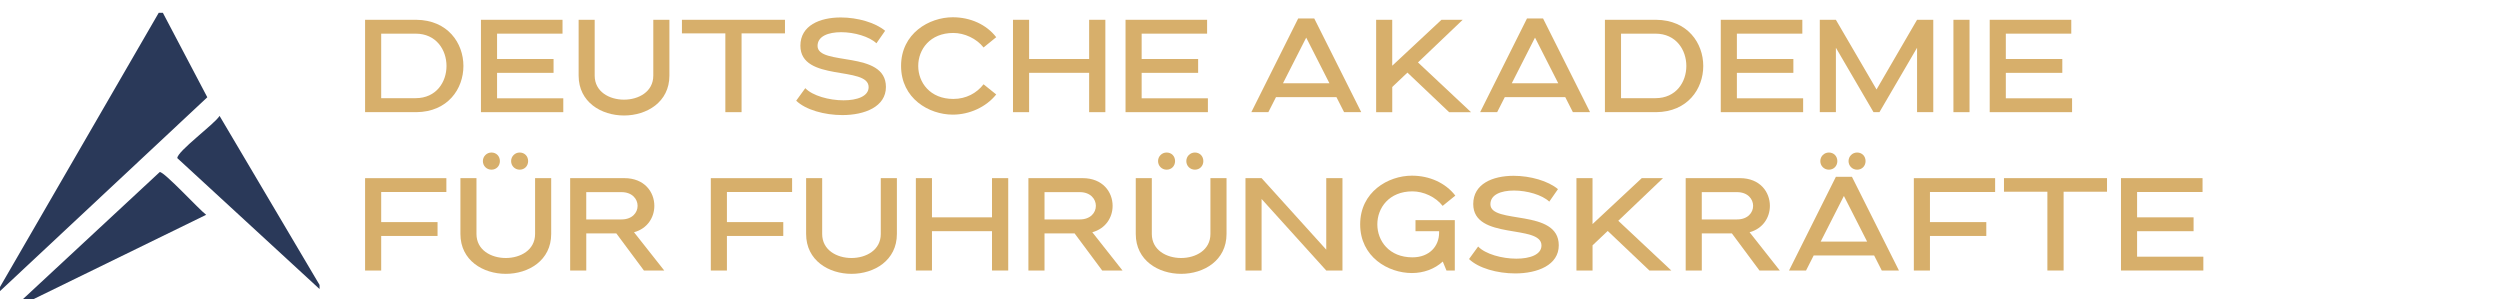<?xml version="1.0" encoding="UTF-8"?> <svg xmlns="http://www.w3.org/2000/svg" id="Ebene_1" data-name="Ebene 1" viewBox="0 0 909.39 108.89"><defs><style> .cls-1 { fill: none; } .cls-2 { fill: #2a3959; } .cls-3 { fill: #d7af6b; } </style></defs><g><polygon class="cls-2" points="59.24 4.65 75.41 35.38 0 105.89 0 104.39 57.74 4.65 59.24 4.65"></polygon><path class="cls-2" d="M8.25,108.89l49.86-46.31c1.67-.13,14.31,13.64,16.88,15.56l-62.99,30.76h-3.75Z"></path><path class="cls-2" d="M116.24,103.64v1.5l-51.75-47.63c0-2.51,13.49-12.32,15.38-15.35l36.37,61.48Z"></path></g><g><rect class="cls-1" x="129.1" y="7.2" width="780.29" height="99.14"></rect><path class="cls-3" d="M151.43,7.2c11.43.1,17.14,8.45,17.14,16.8s-5.71,16.71-17.14,16.8h-18.63V7.2h18.63ZM138.66,35.71h12.53c7.49,0,11.23-5.86,11.23-11.71s-3.74-11.76-11.23-11.76h-12.53v23.47Z"></path><path class="cls-3" d="M204.9,35.76v5.04h-29.95V7.2h29.67v5.04h-23.81v9.22h20.55v5.04h-20.55v9.26h24.1Z"></path><path class="cls-3" d="M210.46,7.2h5.86v20.31c0,5.86,5.33,8.74,10.66,8.74s10.66-2.88,10.66-8.74V7.2h5.86v20.31c0,9.65-8.26,14.5-16.51,14.5s-16.51-4.85-16.51-14.5V7.2Z"></path><path class="cls-3" d="M285.54,7.2v4.94h-15.79v28.66h-5.9V12.14h-15.79v-4.94h37.49Z"></path><path class="cls-3" d="M318.8,15.74c-2.59-2.45-8.07-4.03-12.82-4.03s-8.59,1.49-8.59,4.99c0,7.44,24.87,1.44,24.87,14.93,0,7.2-7.73,10.23-15.84,10.23-6.53,0-13.39-1.92-16.8-5.23l3.31-4.56c2.59,2.74,8.64,4.42,13.92,4.42,4.9,0,9.12-1.44,9.12-4.8,0-7.87-24.82-1.78-24.82-15.07,0-7.34,7.06-10.27,14.69-10.27,6.1,0,12.58,1.87,16.13,4.85l-3.17,4.56Z"></path><path class="cls-3" d="M346.59,6.28c6.34,0,12.19,2.59,15.79,7.25l-4.61,3.74c-2.54-3.26-6.96-5.28-10.99-5.28-8.5,0-12.77,6-12.77,12s4.27,12,12.77,12c4.7,0,8.54-2.16,10.99-5.33l4.61,3.7c-3.7,4.61-9.75,7.34-15.79,7.34-8.69,0-18.82-5.9-18.82-17.71s10.18-17.71,18.82-17.71Z"></path><path class="cls-3" d="M368.48,7.2h5.86v14.26h21.84V7.2h5.9v33.6h-5.9v-14.31h-21.84v14.31h-5.86V7.2Z"></path><path class="cls-3" d="M439.38,35.76v5.04h-29.96V7.2h29.67v5.04h-23.81v9.22h20.55v5.04h-20.55v9.26h24.1Z"></path><path class="cls-3" d="M472.21,6.72h5.86l17.09,34.08h-6.24l-2.78-5.47h-21.99l-2.78,5.47h-6.19l17.04-34.08ZM466.69,30.29h16.9l-8.45-16.61-8.45,16.61Z"></path><path class="cls-3" d="M500.57,7.2h5.86v16.71l17.91-16.71h7.73l-16.27,15.51,19.3,18.1h-7.97l-15.17-14.4-5.52,5.23v9.17h-5.86V7.2Z"></path><path class="cls-3" d="M555.44,6.72h5.86l17.09,34.08h-6.24l-2.78-5.47h-21.99l-2.78,5.47h-6.19l17.04-34.08ZM549.92,30.29h16.9l-8.45-16.61-8.45,16.61Z"></path><path class="cls-3" d="M602.43,7.2c11.42.1,17.14,8.45,17.14,16.8s-5.71,16.71-17.14,16.8h-18.63V7.2h18.63ZM589.66,35.71h12.53c7.49,0,11.23-5.86,11.23-11.71s-3.74-11.76-11.23-11.76h-12.53v23.47Z"></path><path class="cls-3" d="M655.9,35.76v5.04h-29.96V7.2h29.67v5.04h-23.81v9.22h20.55v5.04h-20.55v9.26h24.1Z"></path><path class="cls-3" d="M661.95,7.2h5.86l14.79,25.35,14.74-25.35h5.9v33.6h-5.9v-23.43l-13.68,23.43h-2.16l-13.68-23.43v23.43h-5.86V7.2Z"></path><path class="cls-3" d="M710.57,7.2h5.86v33.6h-5.86V7.2Z"></path><path class="cls-3" d="M753.73,35.76v5.04h-29.96V7.2h29.67v5.04h-23.81v9.22h20.55v5.04h-20.55v9.26h24.1Z"></path><path class="cls-3" d="M162.37,64.8v5.04h-23.71v10.95h20.5v5.04h-20.5v12.58h-5.86v-33.6h29.57Z"></path><path class="cls-3" d="M167.46,64.8h5.86v20.31c0,5.86,5.33,8.74,10.66,8.74s10.66-2.88,10.66-8.74v-20.31h5.86v20.31c0,9.65-8.26,14.5-16.51,14.5s-16.51-4.85-16.51-14.5v-20.31Z"></path><path class="cls-3" d="M207.39,64.8h19.73c7.3,0,10.9,5.04,10.9,10.08,0,4.13-2.45,8.26-7.39,9.6l10.99,13.92h-7.39l-10.03-13.49h-10.94v13.49h-5.86v-33.6ZM213.25,79.82h12.82c3.89,0,5.86-2.45,5.86-4.94s-1.97-4.99-5.86-4.99h-12.82v9.94Z"></path><path class="cls-3" d="M288.13,64.8v5.04h-23.71v10.95h20.5v5.04h-20.5v12.58h-5.86v-33.6h29.57Z"></path><path class="cls-3" d="M293.21,64.8h5.86v20.31c0,5.86,5.33,8.74,10.66,8.74s10.66-2.88,10.66-8.74v-20.31h5.86v20.31c0,9.65-8.26,14.5-16.51,14.5s-16.51-4.85-16.51-14.5v-20.31Z"></path><path class="cls-3" d="M333.15,64.8h5.86v14.26h21.84v-14.26h5.9v33.6h-5.9v-14.31h-21.84v14.31h-5.86v-33.6Z"></path><path class="cls-3" d="M374.09,64.8h19.73c7.3,0,10.9,5.04,10.9,10.08,0,4.13-2.45,8.26-7.39,9.6l10.99,13.92h-7.39l-10.03-13.49h-10.95v13.49h-5.86v-33.6ZM379.95,79.82h12.82c3.89,0,5.86-2.45,5.86-4.94s-1.97-4.99-5.86-4.99h-12.82v9.94Z"></path><path class="cls-3" d="M413.12,64.8h5.86v20.31c0,5.86,5.33,8.74,10.66,8.74s10.66-2.88,10.66-8.74v-20.31h5.86v20.31c0,9.65-8.26,14.5-16.51,14.5s-16.51-4.85-16.51-14.5v-20.31Z"></path><path class="cls-3" d="M453.05,64.8h5.86l23.52,26.02v-26.02h5.9v33.6h-5.9l-23.52-26.02v26.02h-5.86v-33.6Z"></path><path class="cls-3" d="M529.18,98.4h-3.02l-1.34-3.26c-2.98,2.74-7.01,4.18-11.23,4.18-8.69,0-18.82-5.9-18.82-17.71s10.18-17.71,18.82-17.71c6.34,0,12.19,2.59,15.79,7.25l-4.61,3.74c-2.54-3.26-6.96-5.28-10.99-5.28-8.5,0-12.77,6-12.77,12s4.27,12,12.77,12c6.24,0,9.7-4.13,9.7-8.93v-.58h-8.59v-4.03h14.3v18.34Z"></path><path class="cls-3" d="M563.55,73.34c-2.59-2.45-8.06-4.03-12.82-4.03s-8.59,1.49-8.59,4.99c0,7.44,24.87,1.44,24.87,14.93,0,7.2-7.73,10.23-15.84,10.23-6.53,0-13.39-1.92-16.8-5.23l3.31-4.56c2.59,2.74,8.64,4.42,13.92,4.42,4.9,0,9.12-1.44,9.12-4.8,0-7.87-24.82-1.78-24.82-15.07,0-7.34,7.06-10.27,14.69-10.27,6.1,0,12.58,1.87,16.13,4.85l-3.17,4.56Z"></path><path class="cls-3" d="M573.43,64.8h5.86v16.71l17.91-16.71h7.73l-16.27,15.51,19.3,18.1h-7.97l-15.17-14.4-5.52,5.23v9.17h-5.86v-33.6Z"></path><path class="cls-3" d="M613.18,64.8h19.73c7.3,0,10.9,5.04,10.9,10.08,0,4.13-2.45,8.26-7.39,9.6l10.99,13.92h-7.39l-10.03-13.49h-10.95v13.49h-5.86v-33.6ZM619.03,79.82h12.82c3.89,0,5.86-2.45,5.86-4.94s-1.97-4.99-5.86-4.99h-12.82v9.94Z"></path><path class="cls-3" d="M667.8,64.32h5.86l17.09,34.08h-6.24l-2.78-5.47h-21.99l-2.78,5.47h-6.19l17.04-34.08ZM662.28,87.89h16.9l-8.45-16.61-8.45,16.61Z"></path><path class="cls-3" d="M725.74,64.8v5.04h-23.71v10.95h20.5v5.04h-20.5v12.58h-5.86v-33.6h29.57Z"></path><path class="cls-3" d="M766.44,64.8v4.94h-15.79v28.66h-5.9v-28.66h-15.79v-4.94h37.49Z"></path><path class="cls-3" d="M801.48,93.36v5.04h-29.96v-33.6h29.67v5.04h-23.81v9.22h20.55v5.04h-20.55v9.27h24.1Z"></path></g><g><rect class="cls-1" x="419.24" y="27.79" width="30.17" height="33.64"></rect><path class="cls-3" d="M424.37,55.48c1.78,0,3.07,1.34,3.07,3.12s-1.3,3.12-3.07,3.12-3.12-1.39-3.12-3.12,1.39-3.12,3.12-3.12Z"></path><path class="cls-3" d="M434.65,55.48c1.78,0,3.07,1.34,3.07,3.12s-1.3,3.12-3.07,3.12-3.12-1.39-3.12-3.12,1.39-3.12,3.12-3.12Z"></path></g><g><rect class="cls-1" x="173.63" y="27.79" width="30.17" height="33.64"></rect><path class="cls-3" d="M178.77,55.48c1.78,0,3.07,1.34,3.07,3.12s-1.3,3.12-3.07,3.12-3.12-1.39-3.12-3.12,1.39-3.12,3.12-3.12Z"></path><path class="cls-3" d="M189.04,55.48c1.78,0,3.07,1.34,3.07,3.12s-1.3,3.12-3.07,3.12-3.12-1.39-3.12-3.12,1.39-3.12,3.12-3.12Z"></path></g><g><rect class="cls-1" x="660.14" y="27.79" width="30.17" height="33.64"></rect><path class="cls-3" d="M665.27,55.48c1.78,0,3.07,1.34,3.07,3.12s-1.3,3.12-3.07,3.12-3.12-1.39-3.12-3.12,1.39-3.12,3.12-3.12Z"></path><path class="cls-3" d="M675.54,55.48c1.78,0,3.07,1.34,3.07,3.12s-1.3,3.12-3.07,3.12-3.12-1.39-3.12-3.12,1.39-3.12,3.12-3.12Z"></path></g></svg> 